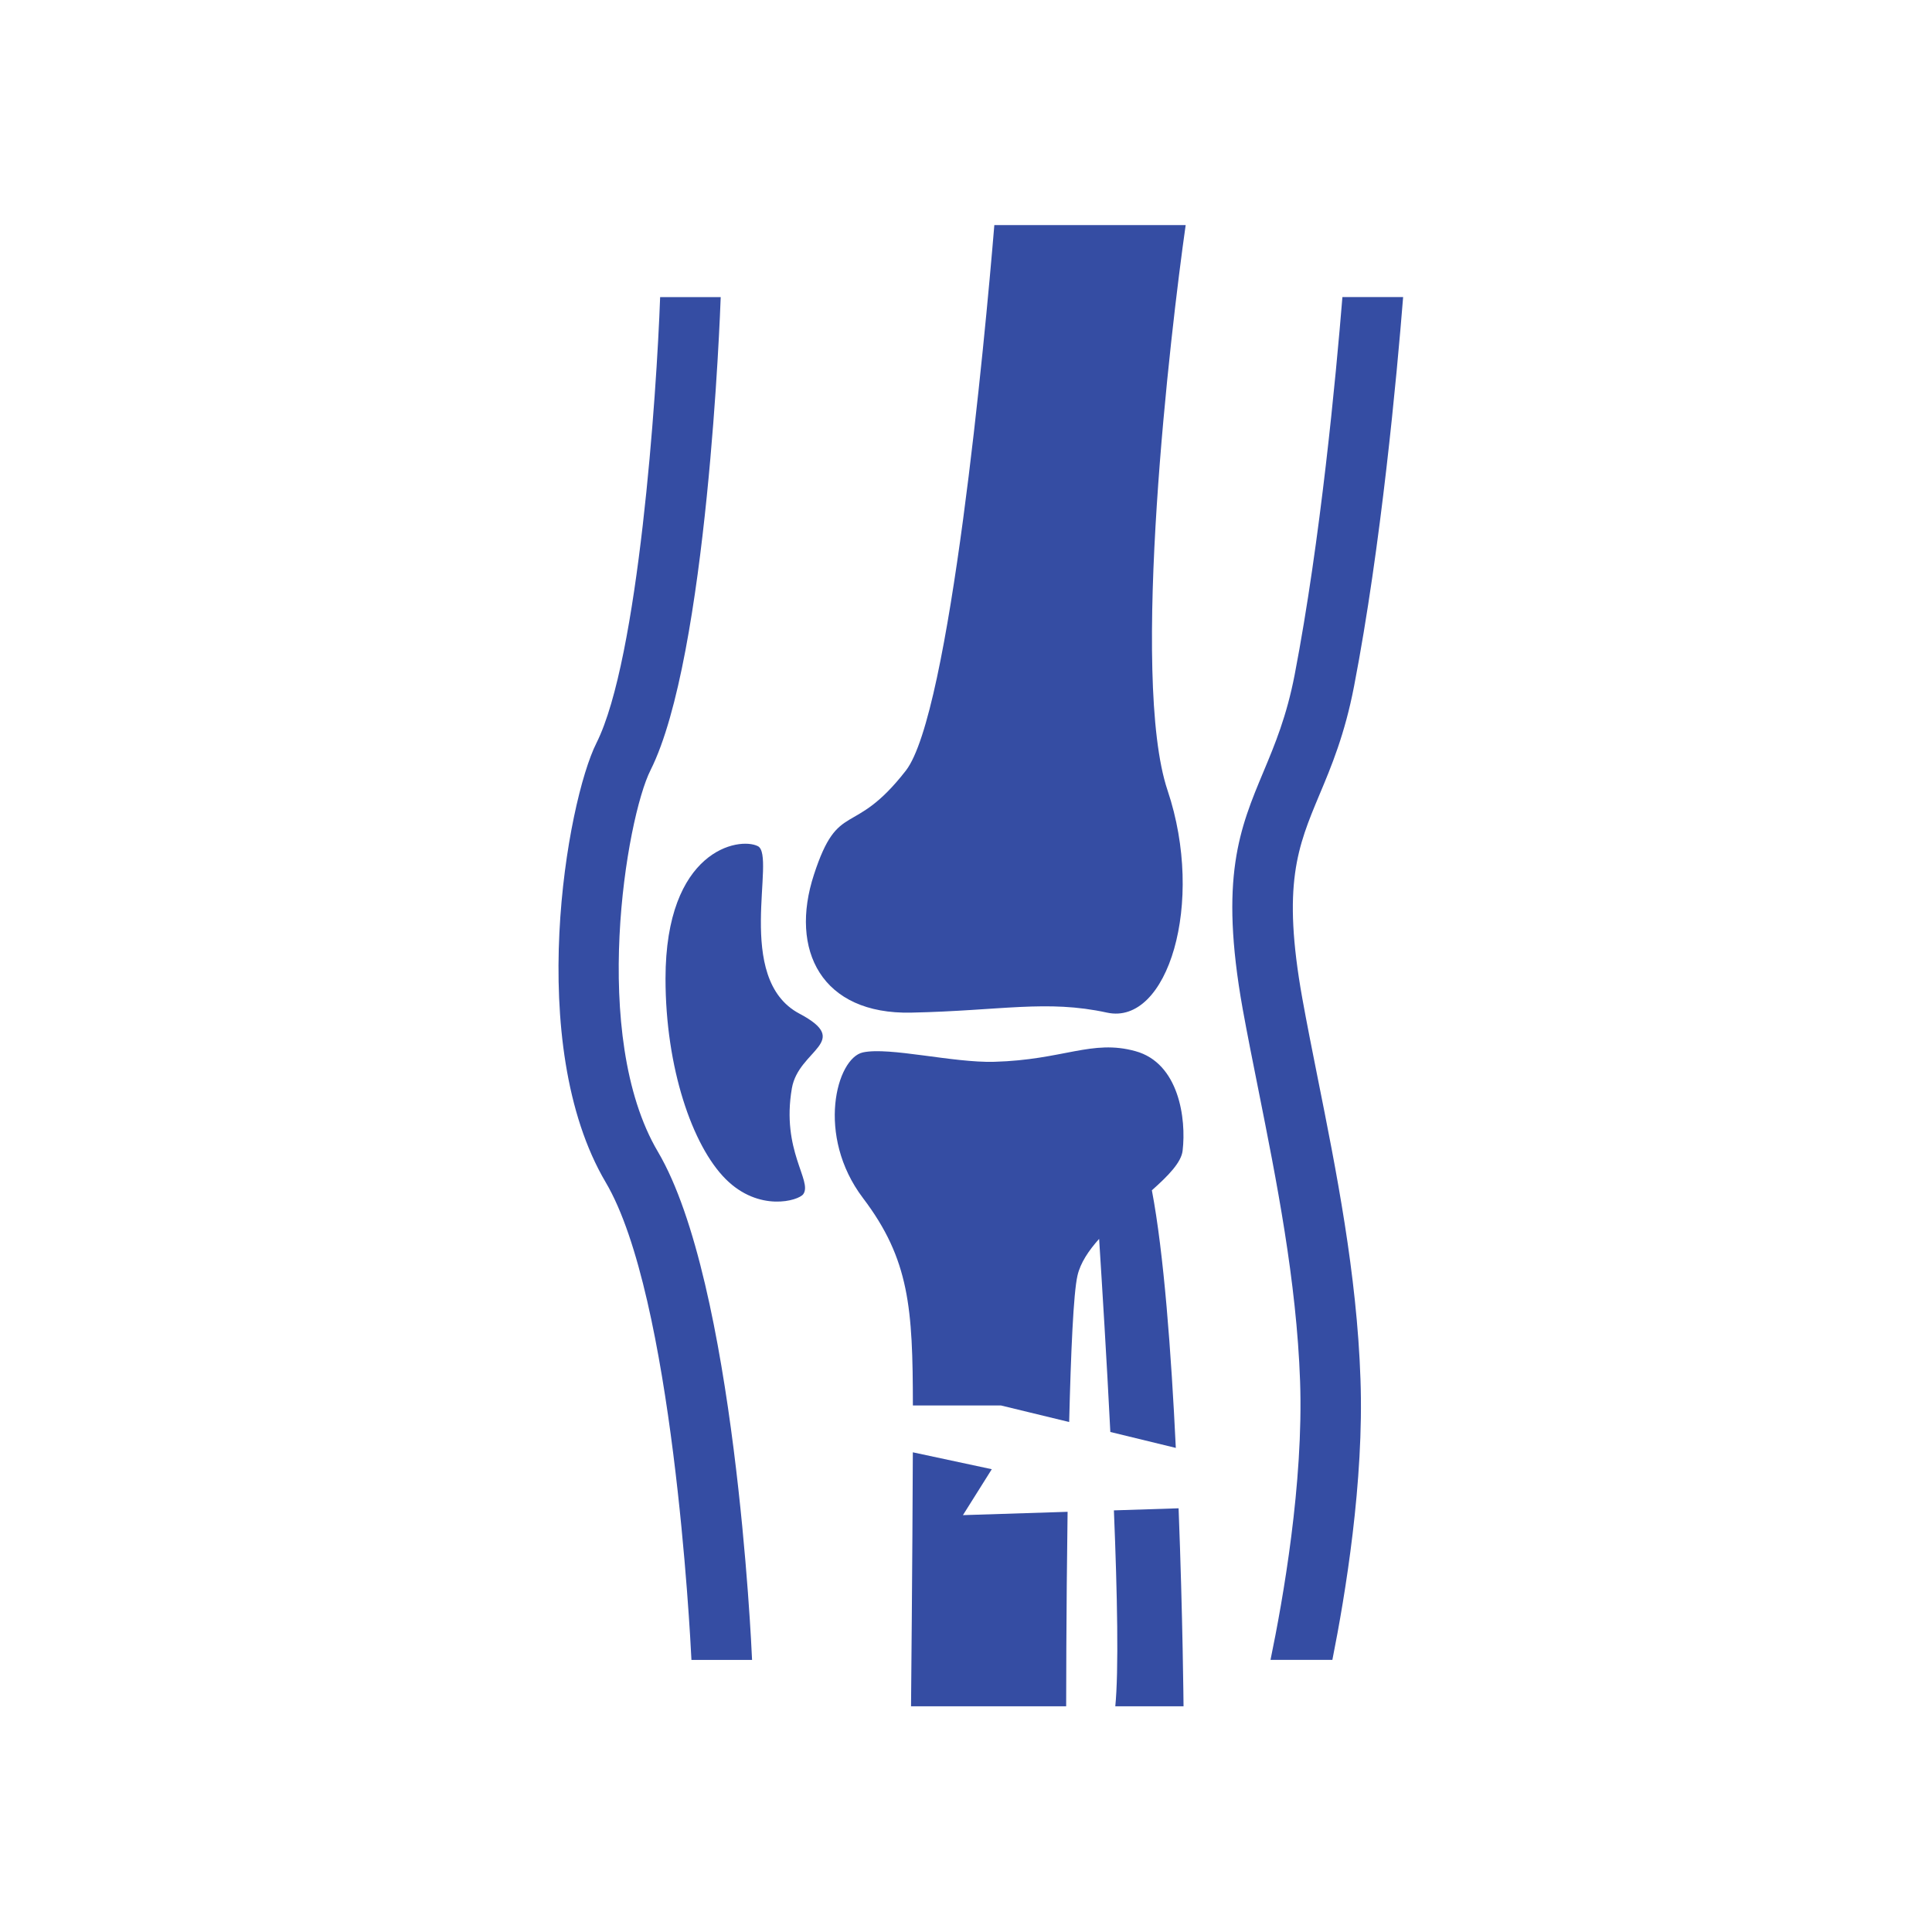 <svg xmlns="http://www.w3.org/2000/svg" xmlns:xlink="http://www.w3.org/1999/xlink" width="1080" viewBox="0 0 810 810" height="1080" preserveAspectRatio="xMidYMid meet"><defs><clipPath id="22262a459f"><path d="M 467 632 L 497 632 L 497 715.367 L 467 715.367 Z M 467 632 " clip-rule="nonzero"></path></clipPath><clipPath id="024656d157"><path d="M 381 608 L 448 608 L 448 715.367 L 381 715.367 Z M 381 608 " clip-rule="nonzero"></path></clipPath><clipPath id="f6b0d04334"><path d="M 337 94.367 L 498 94.367 L 498 425 L 337 425 Z M 337 94.367 " clip-rule="nonzero"></path></clipPath></defs><path fill="#354da3" d="M 335.164 424.977 C 307.402 410.297 325.652 358.734 317.73 354.754 C 309.77 350.773 279.02 356.344 279.02 410.297 C 279.02 447.652 290.277 480.363 304.238 494.324 C 318.195 508.281 334.758 503.426 336.777 500.652 C 340.719 495.117 327.457 482.422 332 456.25 C 334.816 440 357.57 436.855 335.164 424.977 Z M 335.164 424.977 " fill-opacity="1" fill-rule="nonzero"></path><path fill="#354da3" d="M 482.926 499.039 C 489.801 492.945 495.254 487.352 495.816 482.441 C 497.41 468.988 494.266 445.691 476.016 440.699 C 457.785 435.652 445.863 444.371 416.859 445.164 C 399.562 445.652 372.906 438.836 361.801 441.223 C 350.695 443.574 341.98 476.113 361.801 502.281 C 381.332 528.027 382.691 548.547 382.73 589.258 L 419.695 589.258 L 448.254 596.188 C 448.973 567.105 450.039 542.082 451.746 534.762 C 452.969 529.461 456.406 524.336 460.812 519.406 C 462.094 539.578 463.961 569.535 465.512 600.363 L 492.965 607.043 C 491.043 567.105 487.938 525.27 482.926 499.039 Z M 482.926 499.039 " fill-opacity="1" fill-rule="nonzero"></path><g clip-path="url(#22262a459f)"><path fill="#354da3" d="M 467.008 633.23 C 468.445 668.391 469.086 700.504 467.57 715.625 L 496.207 715.625 C 496.207 715.625 495.895 677.98 494.129 632.359 Z M 467.008 633.23 " fill-opacity="1" fill-rule="nonzero"></path></g><g clip-path="url(#024656d157)"><path fill="#354da3" d="M 415.812 615.973 L 382.711 608.887 C 382.555 652.84 381.953 715.625 381.953 715.625 L 446.992 715.625 C 446.992 715.625 446.992 676.156 447.594 633.832 L 403.715 635.23 Z M 415.812 615.973 " fill-opacity="1" fill-rule="nonzero"></path></g><g clip-path="url(#f6b0d04334)"><path fill="#354da3" d="M 379.777 323.09 C 357.551 351.648 351.609 334.91 341.262 366.652 C 330.875 398.359 344.406 425.383 382.07 424.547 C 419.715 423.75 438.758 419.016 464.133 424.547 C 489.508 430.082 505.352 378.594 489.508 331.379 C 473.668 284.164 490.77 138.77 497.098 94.371 L 416.879 94.371 C 412.898 142.496 398.262 299.363 379.777 323.09 Z M 379.777 323.09 " fill-opacity="1" fill-rule="nonzero"></path></g><path fill="#354da3" d="M 272.746 322.875 C 296.59 275.348 301.945 130.691 302.16 124.559 L 276.766 124.559 C 275.293 165.504 267.699 276.34 250.07 311.5 C 237.668 336.117 219.727 437.77 253.973 495.738 C 282.066 543.324 289.348 684.797 289.891 695.922 L 315.305 695.922 C 315.031 689.457 308.121 537.598 275.816 482.848 C 247.219 434.391 262.574 343.047 272.746 322.875 Z M 272.746 322.875 " fill-opacity="1" fill-rule="nonzero"></path><path fill="#354da3" d="M 552.469 452.02 C 550.121 440.273 547.887 429.031 545.984 418.492 C 537.461 370.789 544.043 355.043 553.148 333.281 C 558.195 321.301 563.844 307.77 567.711 287.617 C 579.047 228.891 585.609 157.758 588.27 124.539 L 562.816 124.539 C 560.078 157.949 553.672 226.309 542.801 282.844 C 539.422 300.355 534.492 312.121 529.754 323.457 C 519.773 347.316 511.137 367.859 521 422.996 C 522.941 433.691 525.211 445.07 527.598 456.969 C 535.074 494.438 543.598 536.898 545.07 579.184 C 546.547 621.719 537.871 670.836 532.668 695.902 L 558.605 695.902 C 564.059 668.527 571.922 621.059 570.387 578.27 C 568.895 533.965 560.156 490.422 552.469 452.02 Z M 552.469 452.02 " fill-opacity="1" fill-rule="nonzero"></path></svg>